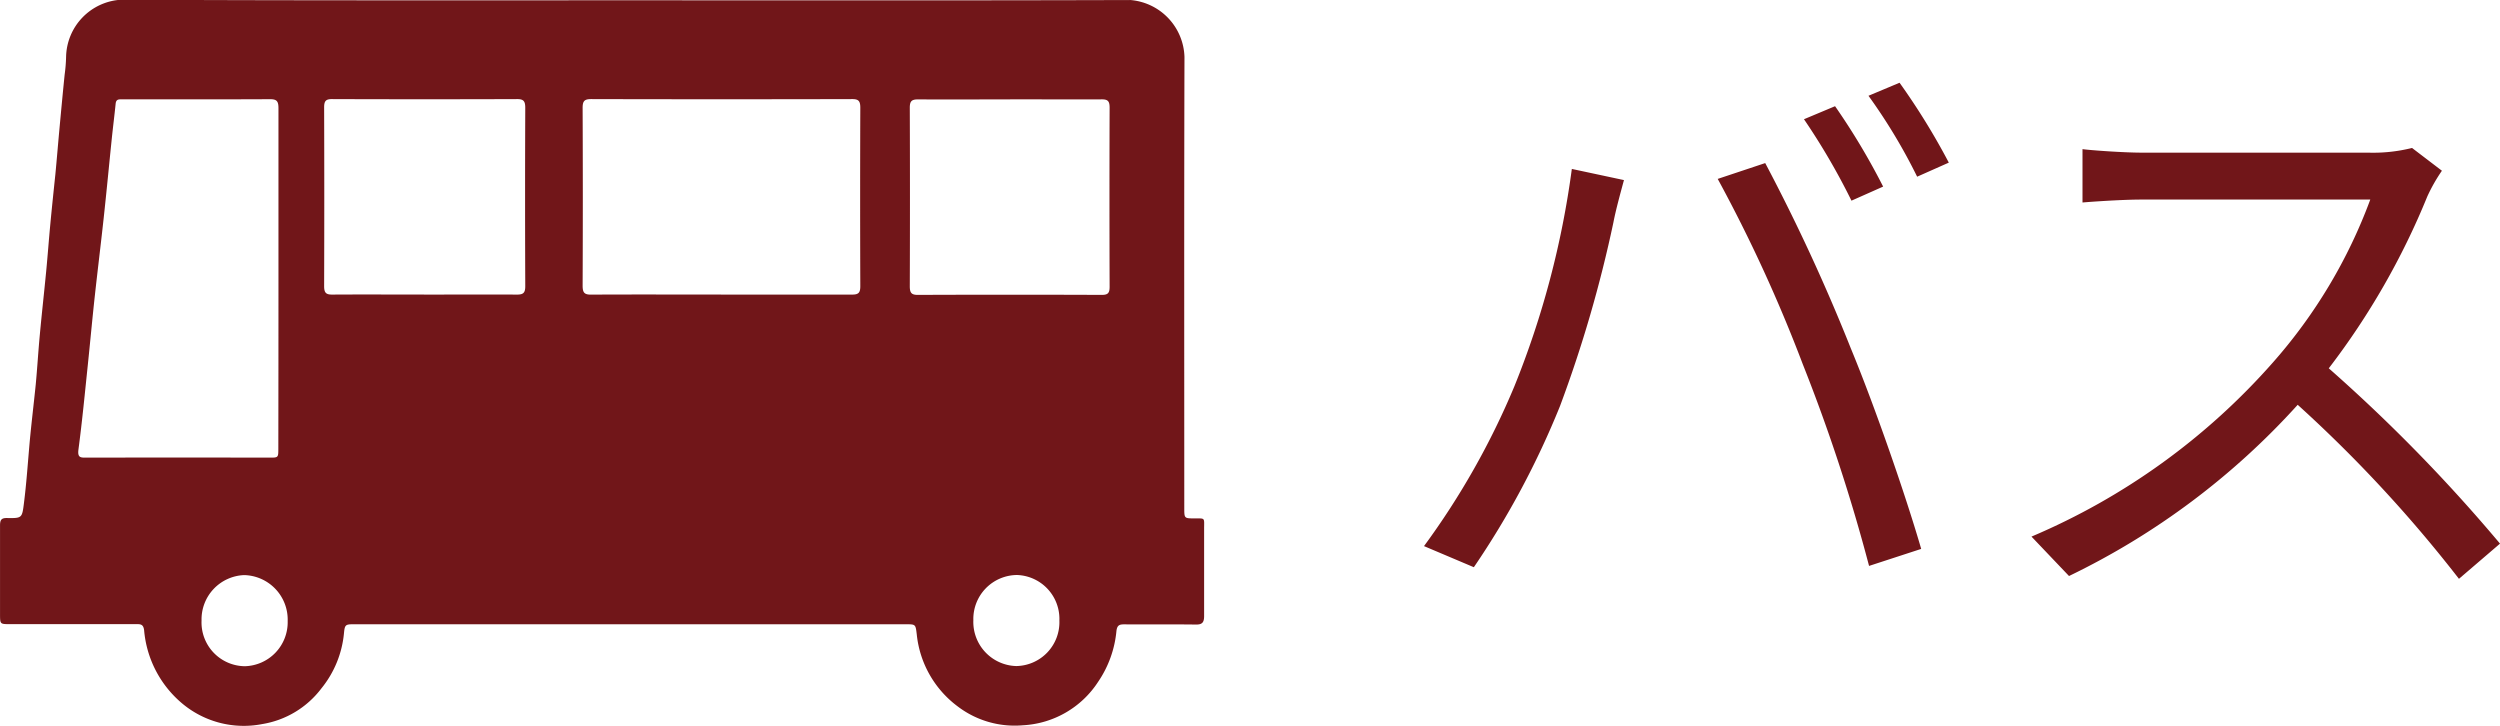 <svg xmlns="http://www.w3.org/2000/svg" width="76.743" height="22.282" viewBox="0 0 76.743 22.282">
  <g id="banner-bus" transform="translate(-1076.463 -976.416)">
    <path id="パス_5741" data-name="パス 5741" d="M13.77-14.022l-.954.4a20.571,20.571,0,0,1,1.458,2.5l.972-.432A20.771,20.771,0,0,0,13.77-14.022Zm1.98-.72-.954.4a17.145,17.145,0,0,1,1.494,2.484l.972-.432A20.93,20.93,0,0,0,15.75-14.742ZM3.924-5.418a23.643,23.643,0,0,1-2.772,4.9l1.53.648a26.1,26.1,0,0,0,2.646-4.95,39.469,39.469,0,0,0,1.638-5.634c.072-.378.216-.9.324-1.3l-1.6-.342A27.437,27.437,0,0,1,3.924-5.418ZM12.78-6.1A53.94,53.94,0,0,1,14.814.09l1.6-.522c-.468-1.62-1.422-4.374-2.16-6.156a58.19,58.19,0,0,0-2.628-5.688l-1.458.486A46.031,46.031,0,0,1,12.78-6.1Zm19.62-5.94-.918-.7a4.929,4.929,0,0,1-1.35.144H23.184c-.54,0-1.566-.072-1.818-.108v1.638c.2-.018,1.188-.09,1.818-.09H30.2a15.839,15.839,0,0,1-2.988,5A20.583,20.583,0,0,1,19.8-.81L20.952.4a22.819,22.819,0,0,0,7.02-5.256A41.56,41.56,0,0,1,32.922.486l1.26-1.08a49.931,49.931,0,0,0-5.256-5.382A22.781,22.781,0,0,0,31.95-11.25,5.163,5.163,0,0,1,32.4-12.042Z" transform="translate(1119.024 993.698)" fill="#711619"/>
    <g id="グループ_15507" data-name="グループ 15507" transform="translate(1076.463 976.416)">
      <path id="パス_53" data-name="パス 53" d="M-1369.505-411.6c5.169,0,10.338.008,15.507-.008a1.809,1.809,0,0,1,1.658,1.746c-.013,4.615-.006,9.231-.006,13.846,0,.32,0,.319.309.321.343,0,.3-.029.3.323,0,.89,0,1.781,0,2.672,0,.2-.06.266-.254.263-.729-.01-1.458,0-2.187-.006-.144,0-.227.012-.25.2a3.313,3.313,0,0,1-.56,1.56,2.936,2.936,0,0,1-2.314,1.338,2.884,2.884,0,0,1-1.994-.575,3.155,3.155,0,0,1-1.262-2.215c-.037-.308-.033-.31-.33-.311h-16.965c-.249,0-.264.024-.289.285a3.151,3.151,0,0,1-.689,1.68,2.852,2.852,0,0,1-1.825,1.1,2.944,2.944,0,0,1-2.479-.657,3.3,3.3,0,0,1-1.141-2.224c-.021-.166-.088-.189-.221-.188-1.3,0-2.6,0-3.907,0-.295,0-.295,0-.295-.317,0-.9,0-1.809,0-2.714,0-.177.049-.229.217-.226.463.008.46,0,.519-.472.071-.564.111-1.132.16-1.7.055-.643.135-1.283.2-1.925.048-.51.078-1.023.126-1.533.059-.643.131-1.284.193-1.926.048-.5.084-.993.131-1.49s.1-1,.153-1.507c.046-.483.085-.966.13-1.448.05-.538.1-1.076.155-1.614a4.829,4.829,0,0,0,.044-.547,1.793,1.793,0,0,1,1.7-1.749C-1379.817-411.592-1374.661-411.6-1369.505-411.6Zm-10.647,8.546c0-1.746,0-3.491,0-5.237,0-.216-.057-.274-.262-.273-1.491.009-2.982,0-4.473.005-.04,0-.081,0-.121,0-.09,0-.132.035-.142.134-.036.356-.081.711-.118,1.067-.084.817-.161,1.635-.25,2.452s-.188,1.616-.276,2.424c-.075.69-.138,1.382-.21,2.073-.09.865-.173,1.732-.287,2.593-.034.257.06.256.239.255q2.814-.006,5.627,0c.268,0,.269,0,.269-.277Q-1380.152-400.447-1380.152-403.055Zm13.584.488c1.343,0,2.686,0,4.029,0,.2,0,.249-.064.248-.265q-.01-2.735,0-5.471c0-.2-.049-.266-.248-.265q-4.009.01-8.017,0c-.209,0-.26.065-.259.276q.012,2.725,0,5.45c0,.211.05.278.259.276C-1369.227-402.572-1367.9-402.567-1366.568-402.567Zm-9.114,0c.951,0,1.9-.005,2.854,0,.193,0,.253-.055.252-.261q-.011-2.735,0-5.47c0-.2-.046-.271-.248-.27q-2.843.01-5.687,0c-.189,0-.239.061-.239.254q.009,2.745,0,5.491c0,.212.068.258.256.256C-1377.557-402.572-1376.62-402.567-1375.682-402.567Zm17.992-5.992c-.945,0-1.889.006-2.834,0-.2,0-.249.064-.248.265q.01,2.736,0,5.471c0,.2.049.266.248.265q2.824-.011,5.649,0c.19,0,.238-.062.237-.254q-.009-2.746,0-5.492c0-.191-.046-.257-.237-.256C-1355.813-408.554-1356.751-408.56-1357.689-408.56Zm-24.823,16a1.344,1.344,0,0,0,1.326,1.4,1.351,1.351,0,0,0,1.318-1.386,1.368,1.368,0,0,0-1.339-1.411A1.361,1.361,0,0,0-1382.513-392.563Zm26.333,0a1.347,1.347,0,0,0-1.3-1.4,1.35,1.35,0,0,0-1.341,1.386,1.356,1.356,0,0,0,1.318,1.409A1.346,1.346,0,0,0-1356.18-392.562Z" transform="translate(1388.7 411.609)" fill="#711619"/>
    </g>
  </g>
</svg>
